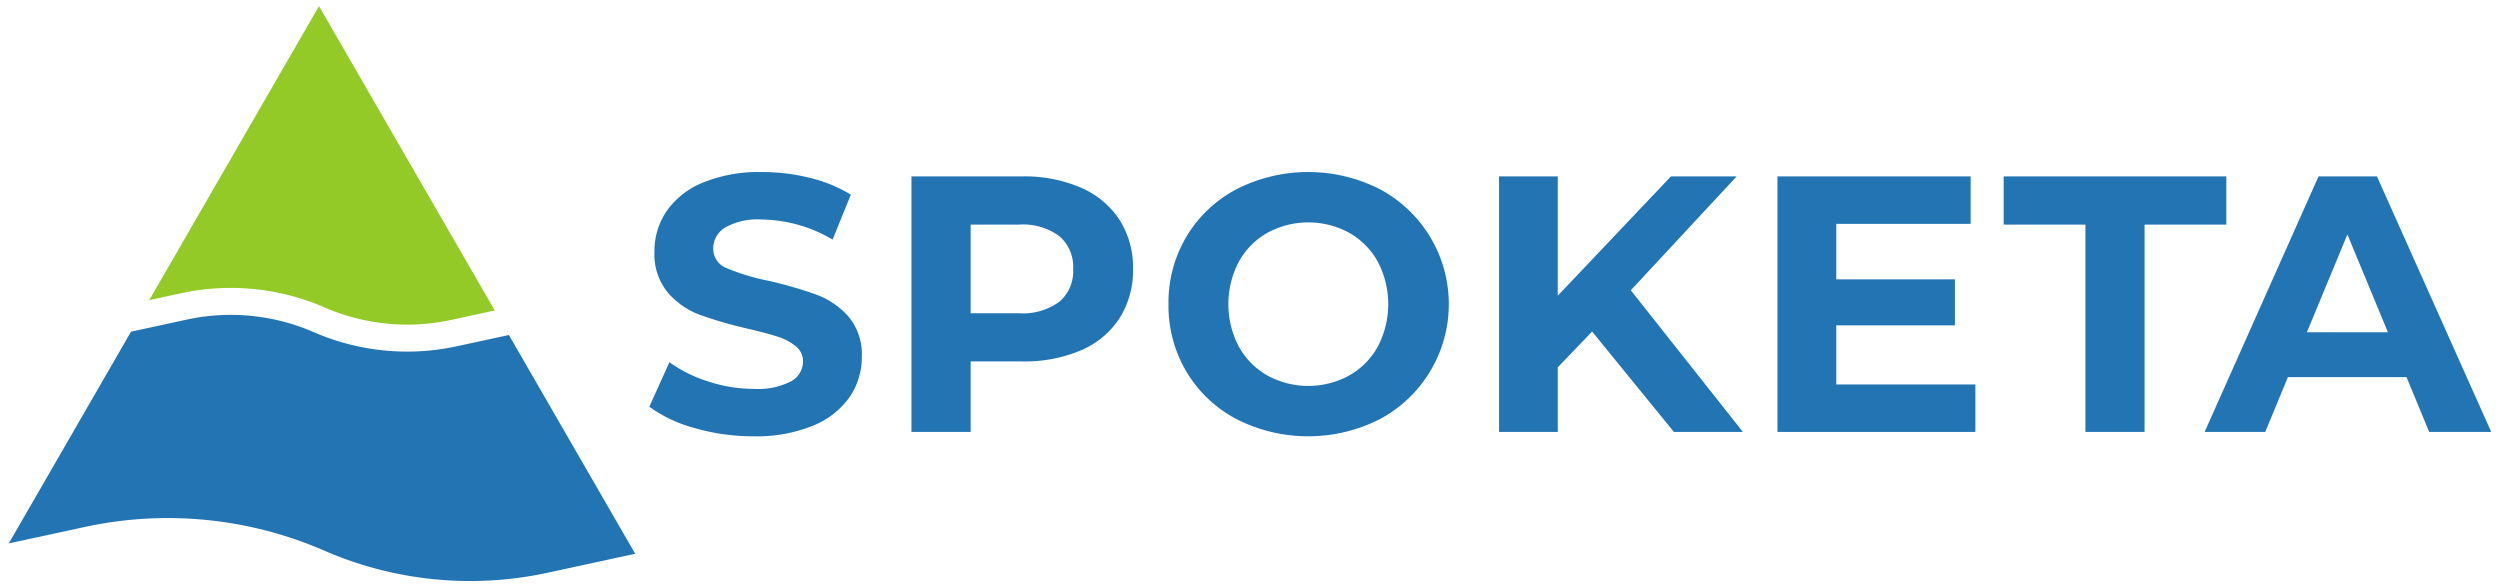 <svg xmlns="http://www.w3.org/2000/svg" width="264" height="62" viewBox="0 0 264 62"><defs><style>.a{fill:#2274b3;}.b{fill:#93ca27;}</style></defs><title>spoketa-logo</title><path class="a" d="M73.37,45.206a14.5,14.5,0,0,1-4.8-2.256l2.12-4.7a14.39,14.39,0,0,0,4.125,2.043,15.486,15.486,0,0,0,4.779.771,7.646,7.646,0,0,0,3.932-.79,2.389,2.389,0,0,0,1.272-2.1,2.007,2.007,0,0,0-.752-1.6,5.712,5.712,0,0,0-1.927-1.022q-1.176-.384-3.18-.848a43.8,43.8,0,0,1-5.05-1.464,8.2,8.2,0,0,1-3.372-2.351,6.347,6.347,0,0,1-1.407-4.317,7.513,7.513,0,0,1,1.272-4.26,8.56,8.56,0,0,1,3.835-3.026,15.673,15.673,0,0,1,6.264-1.118,20.745,20.745,0,0,1,5.049.617,14.9,14.9,0,0,1,4.317,1.773L87.921,25.3a15.049,15.049,0,0,0-7.478-2.12,7.022,7.022,0,0,0-3.874.848,2.59,2.59,0,0,0-1.252,2.236,2.184,2.184,0,0,0,1.445,2.062,22.606,22.606,0,0,0,4.413,1.33,44.182,44.182,0,0,1,5.05,1.465A8.362,8.362,0,0,1,89.6,33.429a6.2,6.2,0,0,1,1.407,4.279,7.368,7.368,0,0,1-1.292,4.221,8.677,8.677,0,0,1-3.873,3.026,15.8,15.8,0,0,1-6.283,1.118A22.077,22.077,0,0,1,73.37,45.206Z"/><path class="a" d="M114.155,19.822a9.255,9.255,0,0,1,4.067,3.393,9.351,9.351,0,0,1,1.426,5.2,9.372,9.372,0,0,1-1.426,5.184,9.086,9.086,0,0,1-4.067,3.392,15.2,15.2,0,0,1-6.225,1.176H102.5V45.61H96.251V18.628H107.93A15,15,0,0,1,114.155,19.822Zm-2.293,12.046a4.229,4.229,0,0,0,1.465-3.449,4.278,4.278,0,0,0-1.465-3.489,6.563,6.563,0,0,0-4.279-1.214H102.5v9.367h5.088A6.557,6.557,0,0,0,111.862,31.868Z"/><path class="a" d="M130.58,44.261A13.443,13.443,0,0,1,125.3,39.27a13.632,13.632,0,0,1-1.908-7.151,13.626,13.626,0,0,1,1.908-7.15,13.439,13.439,0,0,1,5.281-4.992,16.7,16.7,0,0,1,15.129,0,13.761,13.761,0,0,1,0,24.284,16.7,16.7,0,0,1-15.129,0Zm11.891-4.606A7.883,7.883,0,0,0,145.5,36.59a9.644,9.644,0,0,0,0-8.942,7.883,7.883,0,0,0-3.026-3.065,9.036,9.036,0,0,0-8.634,0,7.876,7.876,0,0,0-3.026,3.065,9.652,9.652,0,0,0,0,8.942,7.876,7.876,0,0,0,3.026,3.065,9.028,9.028,0,0,0,8.634,0Z"/><path class="a" d="M168.127,35.01,164.5,38.787V45.61h-6.2V18.628h6.2v12.6l11.95-12.6h6.938L172.213,30.654,184.047,45.61h-7.286Z"/><path class="a" d="M208.6,40.6V45.61H187.7V18.628H208.1v5.011H193.91V29.5h12.528v4.857H193.91V40.6Z"/><path class="a" d="M220.222,23.716h-8.635V18.628H235.1v5.088h-8.634V45.61h-6.244Z"/><path class="a" d="M254.131,39.828H241.6l-2.39,5.782h-6.4l12.027-26.982h6.168L263.073,45.61h-6.552Zm-1.966-4.741-4.279-10.33-4.279,10.33Z"/><path class="a" d="M53.739,35.377l-5.457,1.181A24.752,24.752,0,0,1,33.12,35.072a21.923,21.923,0,0,0-13.427-1.316l-5.856,1.267L.927,57.385,8.88,55.663A41.427,41.427,0,0,1,34.252,58.15a38.588,38.588,0,0,0,23.637,2.317l9.187-1.989Z"/><path class="b" d="M33.686.645,15.76,31.693l3.33-.721h0a25.035,25.035,0,0,1,5.3-.569,24.785,24.785,0,0,1,9.867,2.055,21.921,21.921,0,0,0,13.427,1.317l4.564-.989Z"/></svg>